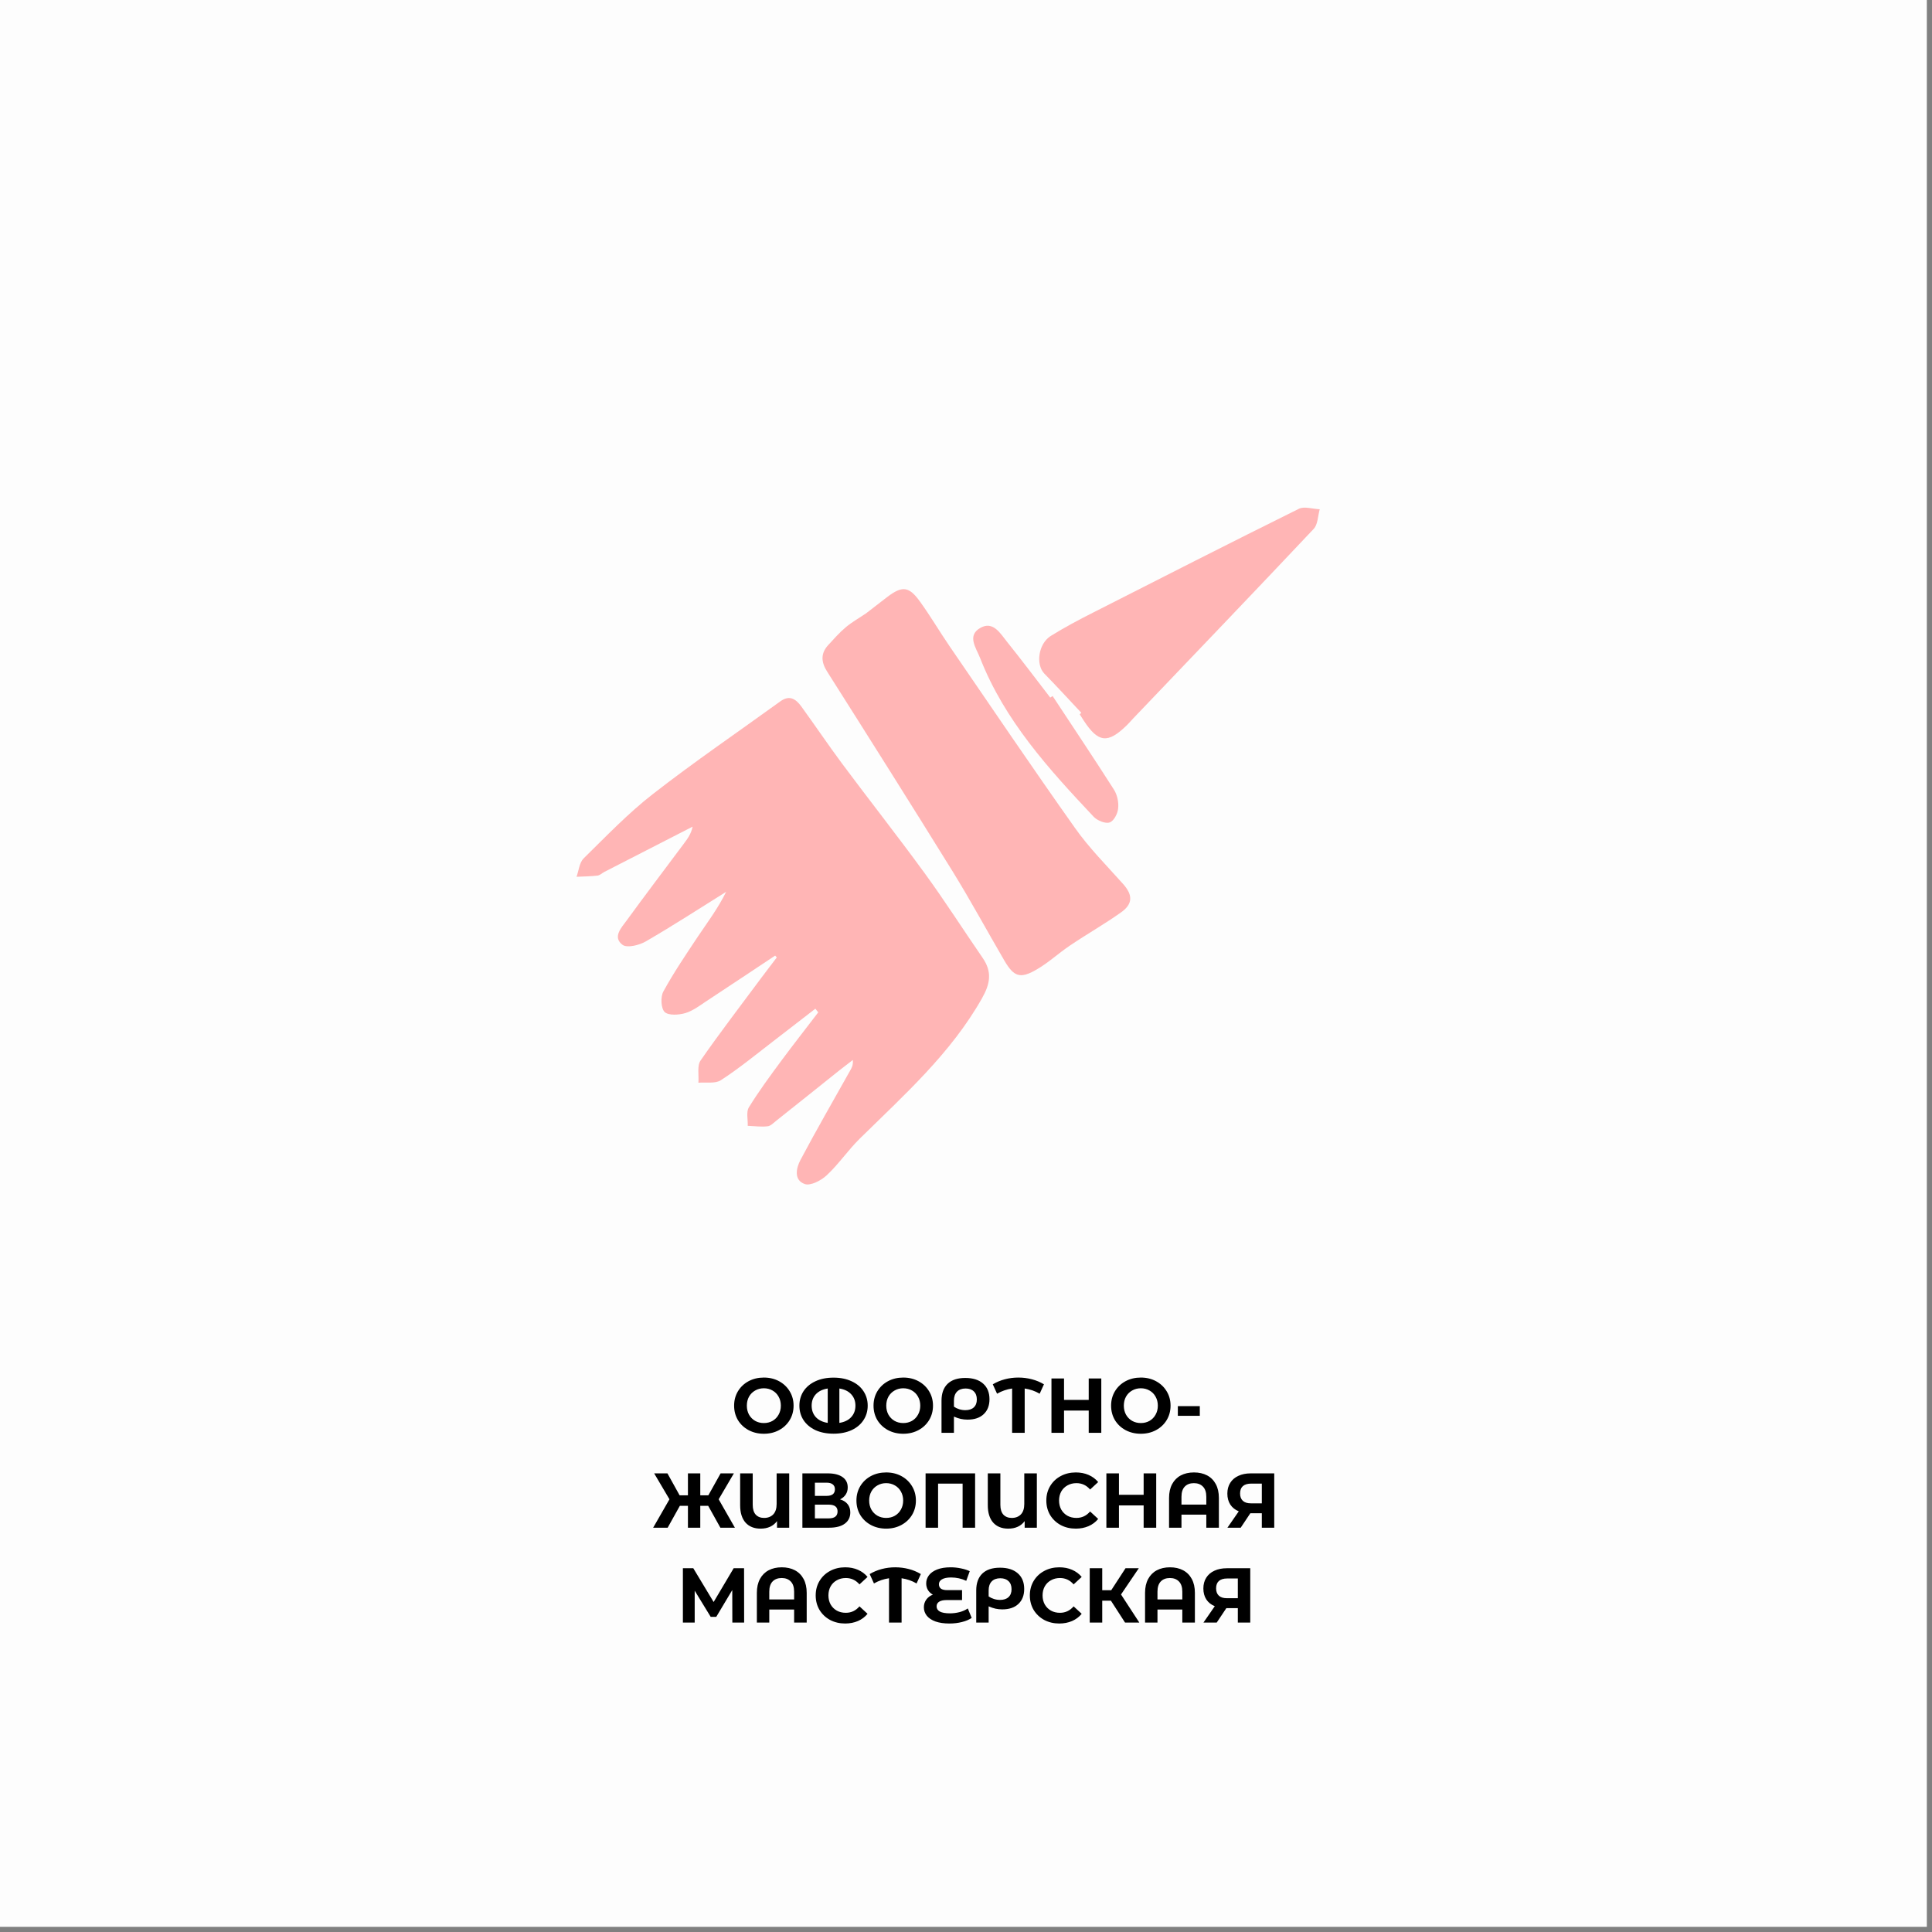 <?xml version="1.0" encoding="UTF-8"?> <svg xmlns="http://www.w3.org/2000/svg" width="224" height="224" viewBox="0 0 224 224" fill="none"><rect x="0" y="0" width="224" height="224" fill="#808080" stroke="none"/><rect width="223.4" height="223.4" fill="#FDFDFD"></rect><path fill-rule="evenodd" clip-rule="evenodd" d="M89.87 110.797C87.232 112.545 84.592 114.311 81.946 116.048C81.153 116.575 80.349 117.196 79.455 117.461C78.7 117.686 77.505 117.757 77.06 117.335C76.634 116.914 76.57 115.584 76.905 114.968C78.108 112.762 79.525 110.681 80.915 108.586C82.041 106.916 83.257 105.296 84.191 103.399C81.09 105.334 78.019 107.331 74.854 109.161C74.092 109.597 72.701 109.939 72.176 109.544C71.004 108.661 72.018 107.588 72.628 106.76C74.82 103.756 77.053 100.806 79.28 97.826C79.694 97.268 80.126 96.713 80.302 95.845C76.888 97.595 73.475 99.345 70.062 101.095C69.796 101.233 69.554 101.488 69.273 101.518C68.467 101.612 67.663 101.62 66.845 101.655C67.108 100.924 67.175 100.004 67.676 99.515C70.281 96.959 72.822 94.299 75.682 92.073C80.482 88.333 85.531 84.894 90.472 81.317C91.545 80.54 92.275 81.048 92.897 81.897C94.489 84.09 96.007 86.34 97.62 88.517C100.783 92.767 104.071 96.937 107.192 101.219C109.537 104.431 111.673 107.788 113.934 111.066C115.035 112.668 114.818 114.027 113.872 115.712C110.249 122.136 104.828 126.952 99.682 132.015C98.319 133.357 97.237 134.976 95.841 136.275C95.203 136.87 93.975 137.512 93.306 137.28C92.004 136.82 92.312 135.424 92.813 134.476C94.663 130.986 96.639 127.571 98.57 124.121C98.742 123.818 98.933 123.518 98.876 122.898C98.368 123.29 97.849 123.69 97.341 124.083C94.908 126.03 92.475 127.977 90.044 129.905C89.716 130.158 89.371 130.543 89.013 130.582C88.255 130.673 87.475 130.56 86.694 130.533C86.727 129.81 86.493 128.917 86.827 128.387C87.99 126.501 89.303 124.722 90.625 122.934C92.006 121.068 93.449 119.239 94.867 117.377C94.76 117.239 94.644 117.089 94.537 116.951C92.854 118.25 91.161 119.558 89.478 120.857C87.541 122.353 85.624 123.918 83.574 125.246C82.919 125.666 81.845 125.457 80.975 125.533C81.045 124.662 80.798 123.575 81.229 122.953C83.515 119.655 85.966 116.485 88.348 113.267C88.911 112.509 89.491 111.772 90.064 111.005C89.999 110.92 89.911 110.851 89.846 110.765L89.87 110.797Z" fill="#FFB5B5"></path><path fill-rule="evenodd" clip-rule="evenodd" d="M100.42 71.107C101.229 70.482 102.039 69.857 102.848 69.232C104.614 67.885 105.388 67.964 106.69 69.782C107.88 71.434 108.913 73.19 110.061 74.874C114.897 81.929 119.69 89.017 124.64 96.001C126.279 98.321 128.309 100.355 130.211 102.488C131.338 103.749 131.382 104.798 129.959 105.795C128.049 107.152 126.001 108.31 124.069 109.616C122.747 110.501 121.567 111.615 120.2 112.4C118.282 113.526 117.543 113.251 116.441 111.362C114.457 107.956 112.569 104.476 110.502 101.117C105.685 93.338 100.804 85.607 95.912 77.885C95.206 76.773 95.117 75.776 96.032 74.782C96.68 74.079 97.321 73.347 98.053 72.731C98.785 72.116 99.641 71.64 100.43 71.099L100.42 71.107Z" fill="#FFB5B5"></path><path fill-rule="evenodd" clip-rule="evenodd" d="M125.375 82.648C123.949 81.129 122.544 79.594 121.093 78.11C120.059 77.055 120.38 74.645 121.825 73.734C123.403 72.754 125.044 71.878 126.7 71.042C134.643 67.001 142.597 62.952 150.588 58.994C151.221 58.675 152.193 59.013 153.012 59.044C152.792 59.81 152.8 60.807 152.315 61.318C145.38 68.681 138.366 75.985 131.379 83.303C131.126 83.567 130.9 83.843 130.639 84.096C128.436 86.239 127.342 86.115 125.67 83.577C125.51 83.326 125.342 83.065 125.182 82.814C125.256 82.757 125.312 82.697 125.367 82.637L125.375 82.648Z" fill="#FFB5B5"></path><path fill-rule="evenodd" clip-rule="evenodd" d="M122.034 80.689C124.42 84.314 126.83 87.904 129.157 91.558C129.542 92.163 129.719 93.031 129.64 93.74C129.581 94.347 129.137 95.201 128.648 95.357C128.149 95.521 127.23 95.141 126.807 94.701C121.588 89.158 116.473 83.536 113.64 76.304C113.193 75.15 112.081 73.71 113.643 72.81C115.145 71.939 115.985 73.454 116.78 74.441C118.478 76.554 120.103 78.723 121.767 80.878C121.85 80.814 121.941 80.761 122.031 80.708L122.034 80.689Z" fill="#FFB5B5"></path><path d="M88.562 166.233C87.908 166.233 87.317 166.092 86.789 165.81C86.267 165.528 85.856 165.141 85.556 164.649C85.262 164.151 85.115 163.593 85.115 162.975C85.115 162.357 85.262 161.802 85.556 161.31C85.856 160.812 86.267 160.422 86.789 160.14C87.317 159.858 87.908 159.717 88.562 159.717C89.216 159.717 89.804 159.858 90.326 160.14C90.848 160.422 91.259 160.812 91.559 161.31C91.859 161.802 92.009 162.357 92.009 162.975C92.009 163.593 91.859 164.151 91.559 164.649C91.259 165.141 90.848 165.528 90.326 165.81C89.804 166.092 89.216 166.233 88.562 166.233ZM88.562 164.991C88.934 164.991 89.27 164.907 89.57 164.739C89.87 164.565 90.104 164.325 90.272 164.019C90.446 163.713 90.533 163.365 90.533 162.975C90.533 162.585 90.446 162.237 90.272 161.931C90.104 161.625 89.87 161.388 89.57 161.22C89.27 161.046 88.934 160.959 88.562 160.959C88.19 160.959 87.854 161.046 87.554 161.22C87.254 161.388 87.017 161.625 86.843 161.931C86.675 162.237 86.591 162.585 86.591 162.975C86.591 163.365 86.675 163.713 86.843 164.019C87.017 164.325 87.254 164.565 87.554 164.739C87.854 164.907 88.19 164.991 88.562 164.991ZM96.643 159.726C97.441 159.726 98.14 159.867 98.74 160.149C99.34 160.425 99.799 160.809 100.117 161.301C100.441 161.793 100.603 162.351 100.603 162.975C100.603 163.599 100.441 164.157 100.117 164.649C99.799 165.141 99.34 165.528 98.74 165.81C98.14 166.086 97.441 166.224 96.643 166.224C95.839 166.224 95.137 166.086 94.537 165.81C93.943 165.528 93.484 165.141 93.16 164.649C92.842 164.157 92.683 163.599 92.683 162.975C92.683 162.351 92.842 161.793 93.16 161.301C93.484 160.809 93.943 160.425 94.537 160.149C95.137 159.867 95.839 159.726 96.643 159.726ZM94.105 162.975C94.105 163.503 94.264 163.944 94.582 164.298C94.906 164.652 95.368 164.877 95.968 164.973V160.986C95.368 161.082 94.906 161.307 94.582 161.661C94.264 162.009 94.105 162.447 94.105 162.975ZM97.318 164.973C97.918 164.877 98.377 164.652 98.695 164.298C99.019 163.944 99.181 163.503 99.181 162.975C99.181 162.447 99.019 162.009 98.695 161.661C98.377 161.307 97.918 161.082 97.318 160.986V164.973ZM104.726 166.233C104.072 166.233 103.481 166.092 102.953 165.81C102.431 165.528 102.02 165.141 101.72 164.649C101.426 164.151 101.279 163.593 101.279 162.975C101.279 162.357 101.426 161.802 101.72 161.31C102.02 160.812 102.431 160.422 102.953 160.14C103.481 159.858 104.072 159.717 104.726 159.717C105.38 159.717 105.968 159.858 106.49 160.14C107.012 160.422 107.423 160.812 107.723 161.31C108.023 161.802 108.173 162.357 108.173 162.975C108.173 163.593 108.023 164.151 107.723 164.649C107.423 165.141 107.012 165.528 106.49 165.81C105.968 166.092 105.38 166.233 104.726 166.233ZM104.726 164.991C105.098 164.991 105.434 164.907 105.734 164.739C106.034 164.565 106.268 164.325 106.436 164.019C106.61 163.713 106.697 163.365 106.697 162.975C106.697 162.585 106.61 162.237 106.436 161.931C106.268 161.625 106.034 161.388 105.734 161.22C105.434 161.046 105.098 160.959 104.726 160.959C104.354 160.959 104.018 161.046 103.718 161.22C103.418 161.388 103.181 161.625 103.007 161.931C102.839 162.237 102.755 162.585 102.755 162.975C102.755 163.365 102.839 163.713 103.007 164.019C103.181 164.325 103.418 164.565 103.718 164.739C104.018 164.907 104.354 164.991 104.726 164.991ZM111.915 159.762C112.797 159.762 113.484 159.978 113.976 160.41C114.474 160.842 114.723 161.448 114.723 162.228C114.723 162.966 114.498 163.545 114.048 163.965C113.604 164.385 112.98 164.595 112.176 164.595C111.912 164.595 111.654 164.568 111.402 164.514C111.156 164.46 110.889 164.37 110.601 164.244V166.125H109.161V162.399C109.161 161.553 109.395 160.902 109.863 160.446C110.337 159.99 111.021 159.762 111.915 159.762ZM111.924 163.497C112.35 163.497 112.677 163.389 112.905 163.173C113.139 162.957 113.256 162.651 113.256 162.255C113.256 161.853 113.139 161.541 112.905 161.319C112.677 161.097 112.359 160.986 111.951 160.986C111.525 160.986 111.192 161.109 110.952 161.355C110.718 161.601 110.601 161.946 110.601 162.39V163.092C110.781 163.218 110.985 163.317 111.213 163.389C111.447 163.461 111.684 163.497 111.924 163.497ZM120.542 161.589C120.002 161.277 119.423 161.076 118.805 160.986V166.125H117.347V160.986C116.729 161.076 116.147 161.277 115.601 161.589L115.106 160.5C115.538 160.242 116.006 160.047 116.51 159.915C117.014 159.783 117.533 159.717 118.067 159.717C118.607 159.717 119.129 159.783 119.633 159.915C120.143 160.047 120.611 160.242 121.037 160.5L120.542 161.589ZM127.686 159.825V166.125H126.228V163.542H123.366V166.125H121.908V159.825H123.366V162.309H126.228V159.825H127.686ZM132.27 166.233C131.616 166.233 131.025 166.092 130.497 165.81C129.975 165.528 129.564 165.141 129.264 164.649C128.97 164.151 128.823 163.593 128.823 162.975C128.823 162.357 128.97 161.802 129.264 161.31C129.564 160.812 129.975 160.422 130.497 160.14C131.025 159.858 131.616 159.717 132.27 159.717C132.924 159.717 133.512 159.858 134.034 160.14C134.556 160.422 134.967 160.812 135.267 161.31C135.567 161.802 135.717 162.357 135.717 162.975C135.717 163.593 135.567 164.151 135.267 164.649C134.967 165.141 134.556 165.528 134.034 165.81C133.512 166.092 132.924 166.233 132.27 166.233ZM132.27 164.991C132.642 164.991 132.978 164.907 133.278 164.739C133.578 164.565 133.812 164.325 133.98 164.019C134.154 163.713 134.241 163.365 134.241 162.975C134.241 162.585 134.154 162.237 133.98 161.931C133.812 161.625 133.578 161.388 133.278 161.22C132.978 161.046 132.642 160.959 132.27 160.959C131.898 160.959 131.562 161.046 131.262 161.22C130.962 161.388 130.725 161.625 130.551 161.931C130.383 162.237 130.299 162.585 130.299 162.975C130.299 163.365 130.383 163.713 130.551 164.019C130.725 164.325 130.962 164.565 131.262 164.739C131.562 164.907 131.898 164.991 132.27 164.991ZM136.561 163.029H139.108V164.154H136.561V163.029ZM82.109 174.587H81.191V177.125H79.76V174.587H78.824L77.411 177.125H75.728L77.618 173.831L75.845 170.825H77.384L78.797 173.372H79.76V170.825H81.191V173.372H82.127L83.549 170.825H85.088L83.324 173.831L85.205 177.125H83.522L82.109 174.587ZM91.502 170.825V177.125H90.089V176.36C89.657 176.942 89.021 177.233 88.181 177.233C87.437 177.233 86.855 176.999 86.435 176.531C86.021 176.057 85.814 175.385 85.814 174.515V170.825H87.272V174.47C87.272 174.974 87.389 175.355 87.623 175.613C87.863 175.865 88.187 175.991 88.595 175.991C89.033 175.991 89.384 175.856 89.648 175.586C89.912 175.31 90.044 174.905 90.044 174.371V170.825H91.502ZM97.397 173.84C97.781 173.954 98.075 174.14 98.278 174.398C98.483 174.656 98.585 174.974 98.585 175.352C98.585 175.91 98.371 176.345 97.945 176.657C97.525 176.969 96.922 177.125 96.136 177.125H93.031V170.825H95.966C96.698 170.825 97.267 170.966 97.675 171.248C98.084 171.53 98.287 171.932 98.287 172.454C98.287 172.766 98.21 173.042 98.053 173.282C97.897 173.516 97.678 173.702 97.397 173.84ZM94.481 173.435H95.84C96.157 173.435 96.397 173.372 96.559 173.246C96.722 173.114 96.802 172.922 96.802 172.67C96.802 172.424 96.719 172.235 96.55 172.103C96.388 171.971 96.151 171.905 95.84 171.905H94.481V173.435ZM96.082 176.045C96.766 176.045 97.109 175.775 97.109 175.235C97.109 174.713 96.766 174.452 96.082 174.452H94.481V176.045H96.082ZM102.744 177.233C102.09 177.233 101.499 177.092 100.971 176.81C100.449 176.528 100.038 176.141 99.738 175.649C99.444 175.151 99.297 174.593 99.297 173.975C99.297 173.357 99.444 172.802 99.738 172.31C100.038 171.812 100.449 171.422 100.971 171.14C101.499 170.858 102.09 170.717 102.744 170.717C103.398 170.717 103.986 170.858 104.508 171.14C105.03 171.422 105.441 171.812 105.741 172.31C106.041 172.802 106.191 173.357 106.191 173.975C106.191 174.593 106.041 175.151 105.741 175.649C105.441 176.141 105.03 176.528 104.508 176.81C103.986 177.092 103.398 177.233 102.744 177.233ZM102.744 175.991C103.116 175.991 103.452 175.907 103.752 175.739C104.052 175.565 104.286 175.325 104.454 175.019C104.628 174.713 104.715 174.365 104.715 173.975C104.715 173.585 104.628 173.237 104.454 172.931C104.286 172.625 104.052 172.388 103.752 172.22C103.452 172.046 103.116 171.959 102.744 171.959C102.372 171.959 102.036 172.046 101.736 172.22C101.436 172.388 101.199 172.625 101.025 172.931C100.857 173.237 100.773 173.585 100.773 173.975C100.773 174.365 100.857 174.713 101.025 175.019C101.199 175.325 101.436 175.565 101.736 175.739C102.036 175.907 102.372 175.991 102.744 175.991ZM113.056 170.825V177.125H111.607V172.013H108.763V177.125H107.314V170.825H113.056ZM120.215 170.825V177.125H118.802V176.36C118.37 176.942 117.734 177.233 116.894 177.233C116.15 177.233 115.568 176.999 115.148 176.531C114.734 176.057 114.527 175.385 114.527 174.515V170.825H115.985V174.47C115.985 174.974 116.102 175.355 116.336 175.613C116.576 175.865 116.9 175.991 117.308 175.991C117.746 175.991 118.097 175.856 118.361 175.586C118.625 175.31 118.757 174.905 118.757 174.371V170.825H120.215ZM124.724 177.233C124.082 177.233 123.5 177.095 122.978 176.819C122.462 176.537 122.054 176.15 121.754 175.658C121.46 175.16 121.313 174.599 121.313 173.975C121.313 173.351 121.46 172.793 121.754 172.301C122.054 171.803 122.462 171.416 122.978 171.14C123.5 170.858 124.085 170.717 124.733 170.717C125.279 170.717 125.771 170.813 126.209 171.005C126.653 171.197 127.025 171.473 127.325 171.833L126.389 172.697C125.963 172.205 125.435 171.959 124.805 171.959C124.415 171.959 124.067 172.046 123.761 172.22C123.455 172.388 123.215 172.625 123.041 172.931C122.873 173.237 122.789 173.585 122.789 173.975C122.789 174.365 122.873 174.713 123.041 175.019C123.215 175.325 123.455 175.565 123.761 175.739C124.067 175.907 124.415 175.991 124.805 175.991C125.435 175.991 125.963 175.742 126.389 175.244L127.325 176.108C127.025 176.474 126.653 176.753 126.209 176.945C125.765 177.137 125.27 177.233 124.724 177.233ZM134.054 170.825V177.125H132.596V174.542H129.734V177.125H128.276V170.825H129.734V173.309H132.596V170.825H134.054ZM138.431 170.717C139.013 170.717 139.52 170.831 139.952 171.059C140.384 171.287 140.72 171.623 140.96 172.067C141.2 172.511 141.32 173.048 141.32 173.678V177.125H139.862V175.613H136.982V177.125H135.542V173.678C135.542 173.048 135.662 172.511 135.902 172.067C136.142 171.623 136.478 171.287 136.91 171.059C137.342 170.831 137.849 170.717 138.431 170.717ZM139.862 174.443V173.543C139.862 173.021 139.733 172.628 139.475 172.364C139.217 172.094 138.866 171.959 138.422 171.959C137.972 171.959 137.618 172.094 137.36 172.364C137.108 172.628 136.982 173.021 136.982 173.543V174.443H139.862ZM147.738 170.825V177.125H146.298V175.451H144.966L143.85 177.125H142.311L143.625 175.226C143.199 175.052 142.872 174.791 142.644 174.443C142.416 174.089 142.302 173.666 142.302 173.174C142.302 172.688 142.413 172.271 142.635 171.923C142.857 171.569 143.172 171.299 143.58 171.113C143.988 170.921 144.468 170.825 145.02 170.825H147.738ZM145.056 172.013C144.642 172.013 144.324 172.109 144.102 172.301C143.886 172.493 143.778 172.778 143.778 173.156C143.778 173.522 143.883 173.804 144.093 174.002C144.303 174.2 144.612 174.299 145.02 174.299H146.298V172.013H145.056ZM84.909 188.125L84.9 184.354L83.046 187.459H82.398L80.544 184.426V188.125H79.176V181.825H80.382L82.74 185.74L85.062 181.825H86.268L86.277 188.125H84.909ZM90.641 181.717C91.223 181.717 91.73 181.831 92.162 182.059C92.594 182.287 92.93 182.623 93.17 183.067C93.41 183.511 93.53 184.048 93.53 184.678V188.125H92.072V186.613H89.192V188.125H87.752V184.678C87.752 184.048 87.872 183.511 88.112 183.067C88.352 182.623 88.688 182.287 89.12 182.059C89.552 181.831 90.059 181.717 90.641 181.717ZM92.072 185.443V184.543C92.072 184.021 91.943 183.628 91.685 183.364C91.427 183.094 91.076 182.959 90.632 182.959C90.182 182.959 89.828 183.094 89.57 183.364C89.318 183.628 89.192 184.021 89.192 184.543V185.443H92.072ZM97.984 188.233C97.342 188.233 96.76 188.095 96.238 187.819C95.722 187.537 95.314 187.15 95.014 186.658C94.72 186.16 94.573 185.599 94.573 184.975C94.573 184.351 94.72 183.793 95.014 183.301C95.314 182.803 95.722 182.416 96.238 182.14C96.76 181.858 97.345 181.717 97.993 181.717C98.539 181.717 99.031 181.813 99.469 182.005C99.913 182.197 100.285 182.473 100.585 182.833L99.649 183.697C99.223 183.205 98.695 182.959 98.065 182.959C97.675 182.959 97.327 183.046 97.021 183.22C96.715 183.388 96.475 183.625 96.301 183.931C96.133 184.237 96.049 184.585 96.049 184.975C96.049 185.365 96.133 185.713 96.301 186.019C96.475 186.325 96.715 186.565 97.021 186.739C97.327 186.907 97.675 186.991 98.065 186.991C98.695 186.991 99.223 186.742 99.649 186.244L100.585 187.108C100.285 187.474 99.913 187.753 99.469 187.945C99.025 188.137 98.53 188.233 97.984 188.233ZM106.269 183.589C105.729 183.277 105.15 183.076 104.532 182.986V188.125H103.074V182.986C102.456 183.076 101.874 183.277 101.328 183.589L100.833 182.5C101.265 182.242 101.733 182.047 102.237 181.915C102.741 181.783 103.26 181.717 103.794 181.717C104.334 181.717 104.856 181.783 105.36 181.915C105.87 182.047 106.338 182.242 106.764 182.5L106.269 183.589ZM112.659 187.585C112.359 187.789 111.981 187.948 111.525 188.062C111.075 188.176 110.595 188.233 110.085 188.233C109.449 188.233 108.909 188.155 108.465 187.999C108.021 187.837 107.685 187.615 107.457 187.333C107.229 187.045 107.115 186.718 107.115 186.352C107.115 186.016 107.208 185.719 107.394 185.461C107.58 185.203 107.835 185.011 108.159 184.885C107.913 184.753 107.721 184.573 107.583 184.345C107.451 184.117 107.385 183.862 107.385 183.58C107.385 183.238 107.49 182.926 107.7 182.644C107.91 182.362 108.228 182.137 108.654 181.969C109.08 181.801 109.602 181.717 110.22 181.717C110.628 181.717 111.027 181.759 111.417 181.843C111.807 181.921 112.146 182.029 112.434 182.167L112.029 183.283C111.477 183.025 110.892 182.896 110.274 182.896C109.806 182.896 109.452 182.968 109.212 183.112C108.978 183.25 108.861 183.439 108.861 183.679C108.861 183.901 108.939 184.072 109.095 184.192C109.257 184.306 109.5 184.363 109.824 184.363H111.543V185.515H109.734C109.368 185.515 109.086 185.578 108.888 185.704C108.69 185.83 108.591 186.013 108.591 186.253C108.591 186.505 108.717 186.703 108.969 186.847C109.227 186.985 109.62 187.054 110.148 187.054C110.52 187.054 110.892 187.006 111.264 186.91C111.636 186.808 111.951 186.667 112.209 186.487L112.659 187.585ZM115.94 181.762C116.822 181.762 117.509 181.978 118.001 182.41C118.499 182.842 118.748 183.448 118.748 184.228C118.748 184.966 118.523 185.545 118.073 185.965C117.629 186.385 117.005 186.595 116.201 186.595C115.937 186.595 115.679 186.568 115.427 186.514C115.181 186.46 114.914 186.37 114.626 186.244V188.125H113.186V184.399C113.186 183.553 113.42 182.902 113.888 182.446C114.362 181.99 115.046 181.762 115.94 181.762ZM115.949 185.497C116.375 185.497 116.702 185.389 116.93 185.173C117.164 184.957 117.281 184.651 117.281 184.255C117.281 183.853 117.164 183.541 116.93 183.319C116.702 183.097 116.384 182.986 115.976 182.986C115.55 182.986 115.217 183.109 114.977 183.355C114.743 183.601 114.626 183.946 114.626 184.39V185.092C114.806 185.218 115.01 185.317 115.238 185.389C115.472 185.461 115.709 185.497 115.949 185.497ZM122.813 188.233C122.171 188.233 121.589 188.095 121.067 187.819C120.551 187.537 120.143 187.15 119.843 186.658C119.549 186.16 119.402 185.599 119.402 184.975C119.402 184.351 119.549 183.793 119.843 183.301C120.143 182.803 120.551 182.416 121.067 182.14C121.589 181.858 122.174 181.717 122.822 181.717C123.368 181.717 123.86 181.813 124.298 182.005C124.742 182.197 125.114 182.473 125.414 182.833L124.478 183.697C124.052 183.205 123.524 182.959 122.894 182.959C122.504 182.959 122.156 183.046 121.85 183.22C121.544 183.388 121.304 183.625 121.13 183.931C120.962 184.237 120.878 184.585 120.878 184.975C120.878 185.365 120.962 185.713 121.13 186.019C121.304 186.325 121.544 186.565 121.85 186.739C122.156 186.907 122.504 186.991 122.894 186.991C123.524 186.991 124.052 186.742 124.478 186.244L125.414 187.108C125.114 187.474 124.742 187.753 124.298 187.945C123.854 188.137 123.359 188.233 122.813 188.233ZM128.803 185.587H127.795V188.125H126.346V181.825H127.795V184.372H128.839L130.495 181.825H132.034L129.973 184.867L132.097 188.125H130.441L128.803 185.587ZM135.649 181.717C136.231 181.717 136.738 181.831 137.17 182.059C137.602 182.287 137.938 182.623 138.178 183.067C138.418 183.511 138.538 184.048 138.538 184.678V188.125H137.08V186.613H134.2V188.125H132.76V184.678C132.76 184.048 132.88 183.511 133.12 183.067C133.36 182.623 133.696 182.287 134.128 182.059C134.56 181.831 135.067 181.717 135.649 181.717ZM137.08 185.443V184.543C137.08 184.021 136.951 183.628 136.693 183.364C136.435 183.094 136.084 182.959 135.64 182.959C135.19 182.959 134.836 183.094 134.578 183.364C134.326 183.628 134.2 184.021 134.2 184.543V185.443H137.08ZM144.957 181.825V188.125H143.517V186.451H142.185L141.069 188.125H139.53L140.844 186.226C140.418 186.052 140.091 185.791 139.863 185.443C139.635 185.089 139.521 184.666 139.521 184.174C139.521 183.688 139.632 183.271 139.854 182.923C140.076 182.569 140.391 182.299 140.799 182.113C141.207 181.921 141.687 181.825 142.239 181.825H144.957ZM142.275 183.013C141.861 183.013 141.543 183.109 141.321 183.301C141.105 183.493 140.997 183.778 140.997 184.156C140.997 184.522 141.102 184.804 141.312 185.002C141.522 185.2 141.831 185.299 142.239 185.299H143.517V183.013H142.275Z" fill="black"></path></svg> 